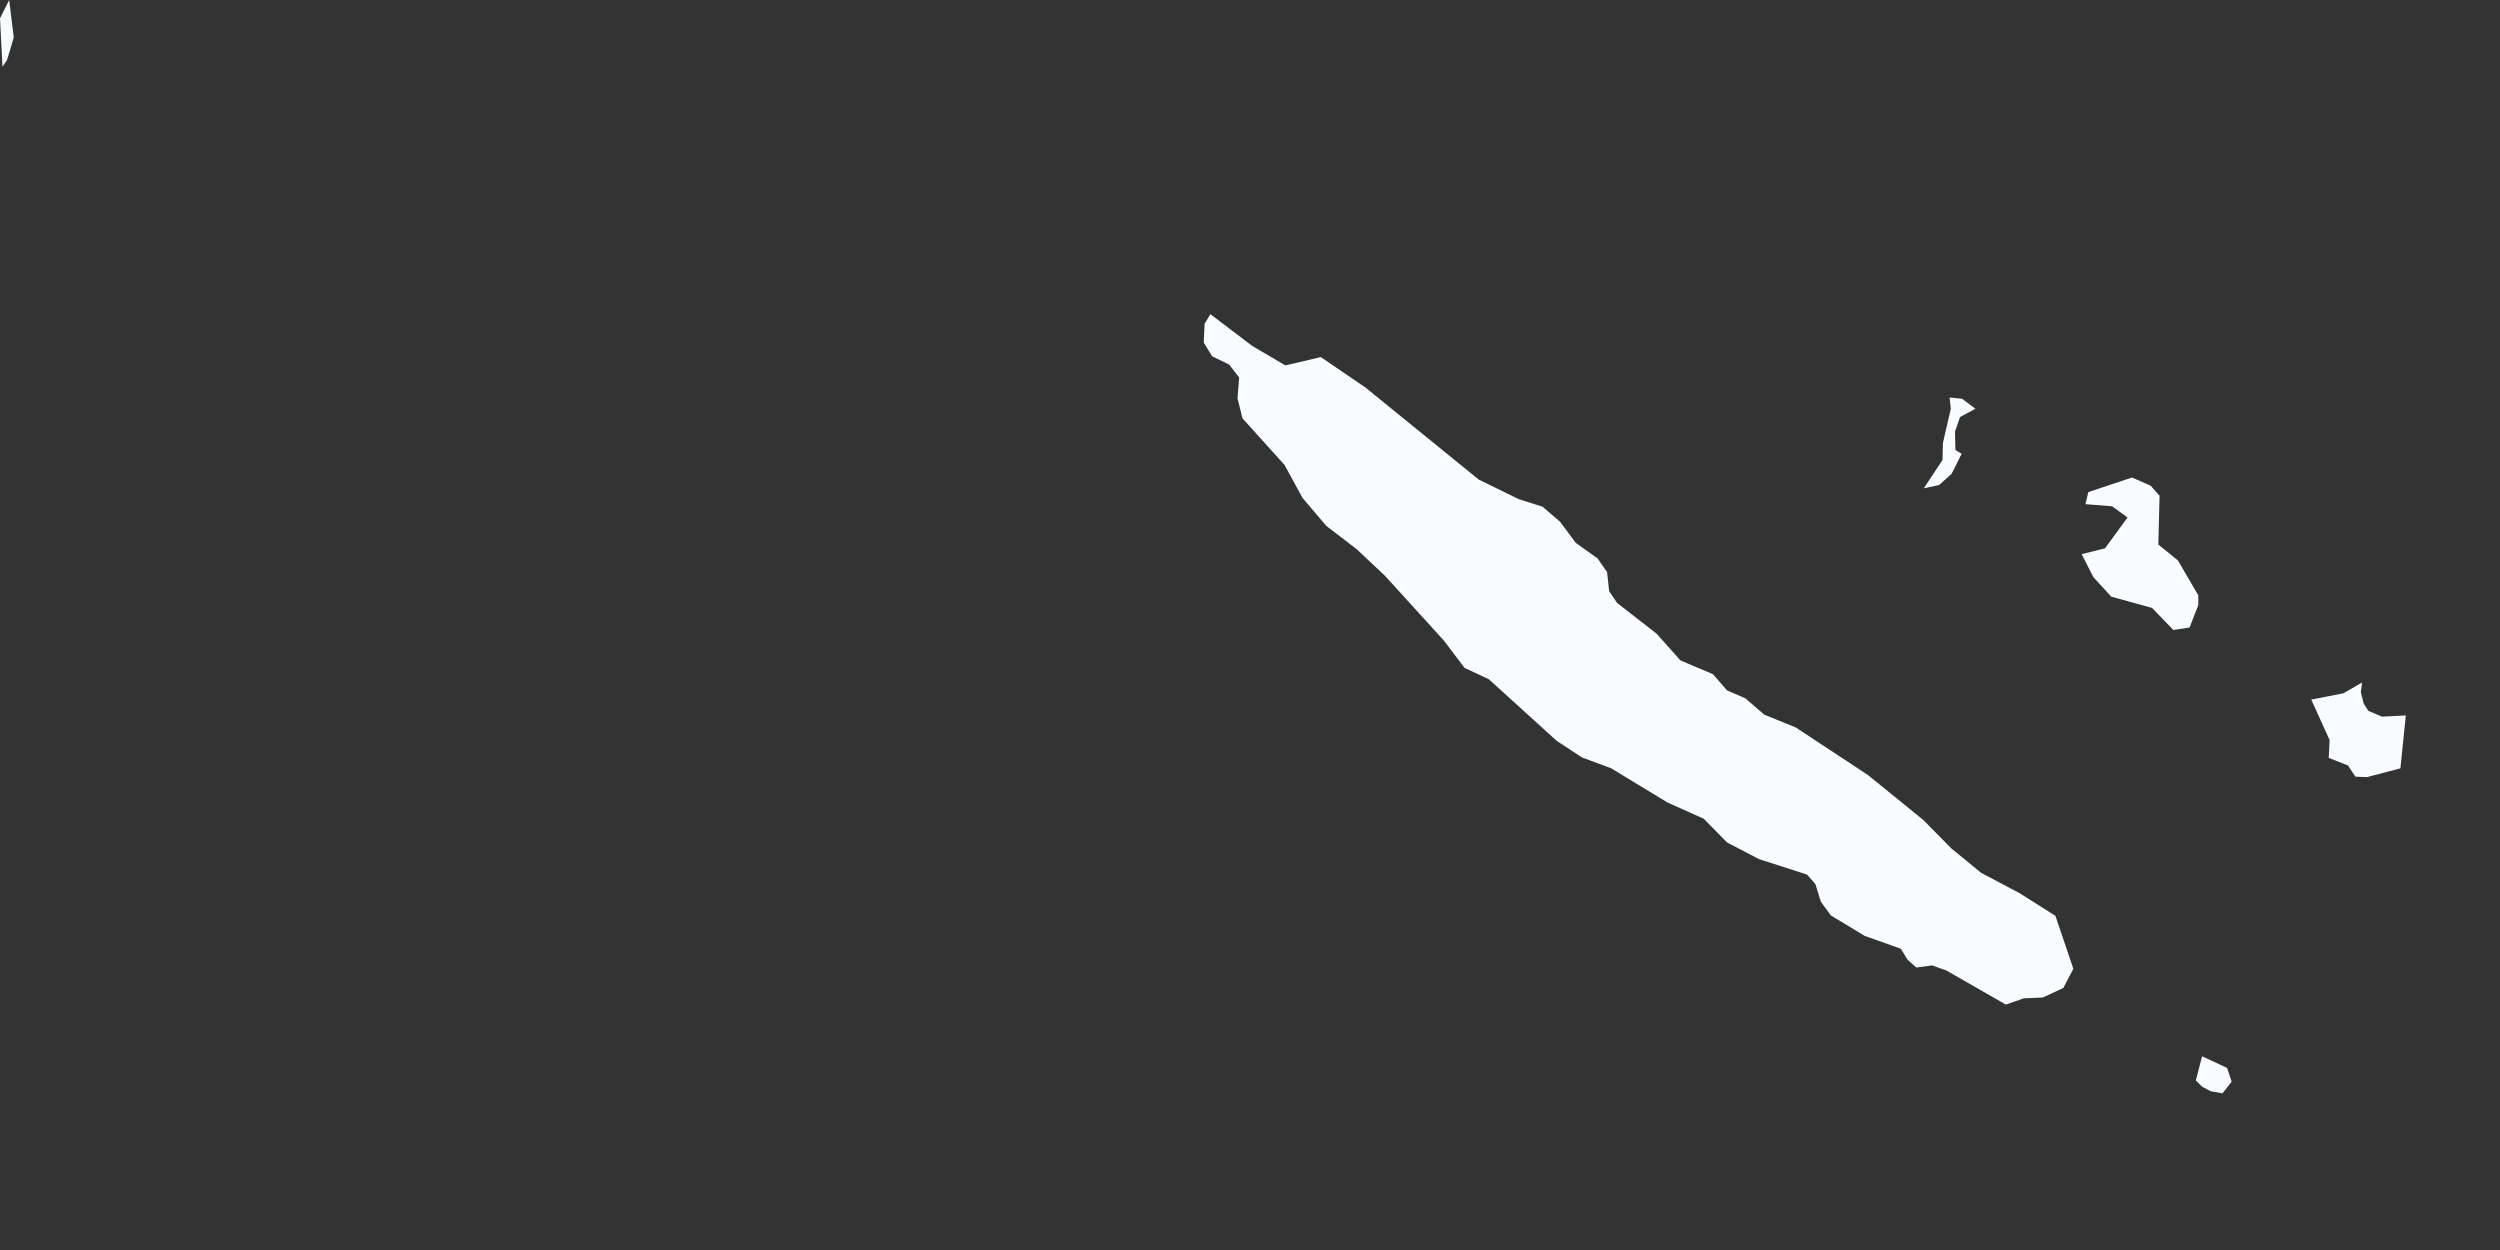 <?xml version="1.0" encoding="utf-8"?>
<svg xmlns="http://www.w3.org/2000/svg" fill="none" height="100%" overflow="visible" preserveAspectRatio="none" style="display: block;" viewBox="0 0 6 3" width="100%">
<rect x="0" y="0" width="6" height="3" fill="#333333" stroke="none"/>
<path d="M0.017 0.144L0.006 0.16L0 0.044L0.022 0L0.033 0.09L0.017 0.144ZM3.005 0.83L3.085 0.877L3.17 0.857L3.277 0.93L3.549 1.151L3.645 1.198L3.702 1.216L3.744 1.252L3.782 1.303L3.834 1.34L3.857 1.373L3.862 1.419L3.881 1.447L3.976 1.521L4.033 1.585L4.111 1.618L4.145 1.657L4.189 1.676L4.234 1.715L4.31 1.746L4.483 1.86L4.616 1.968L4.683 2.036L4.755 2.095L4.846 2.143L4.933 2.198L4.976 2.325L4.952 2.371L4.903 2.394L4.857 2.396L4.814 2.411L4.671 2.329L4.637 2.317L4.599 2.322L4.578 2.303L4.562 2.277L4.475 2.246L4.394 2.197L4.37 2.164L4.357 2.122L4.337 2.099L4.222 2.062L4.145 2.022L4.089 1.965L4.002 1.926L3.867 1.844L3.797 1.818L3.736 1.778L3.573 1.63L3.515 1.603L3.465 1.537L3.324 1.382L3.256 1.318L3.183 1.262L3.126 1.195L3.083 1.116L2.982 1.004L2.97 0.956L2.974 0.906L2.95 0.875L2.909 0.855L2.889 0.822L2.891 0.777L2.905 0.754L3.005 0.83ZM4.654 1.164L4.617 1.172L4.662 1.104L4.663 1.063L4.682 0.981L4.679 0.954L4.709 0.957L4.741 0.981L4.704 1.001L4.692 1.036L4.693 1.08L4.708 1.089L4.684 1.137L4.654 1.164ZM5.255 1.506L5.216 1.512L5.165 1.459L5.067 1.432L5.024 1.385L4.996 1.33L5.052 1.316L5.106 1.242L5.069 1.215L5.005 1.21L5.012 1.181L5.117 1.146L5.162 1.166L5.183 1.19L5.18 1.307L5.227 1.345L5.276 1.429V1.452L5.255 1.506ZM5.684 1.706L5.717 1.72L5.774 1.717L5.761 1.844L5.681 1.865L5.653 1.864L5.635 1.837L5.589 1.819L5.591 1.776L5.547 1.679L5.624 1.664L5.669 1.638L5.666 1.661L5.673 1.689L5.684 1.706ZM5.356 2.596L5.334 2.624L5.306 2.619L5.285 2.608L5.27 2.593L5.285 2.535L5.345 2.563L5.356 2.596Z" fill="#F8FBFF" id="NC"/>
</svg>